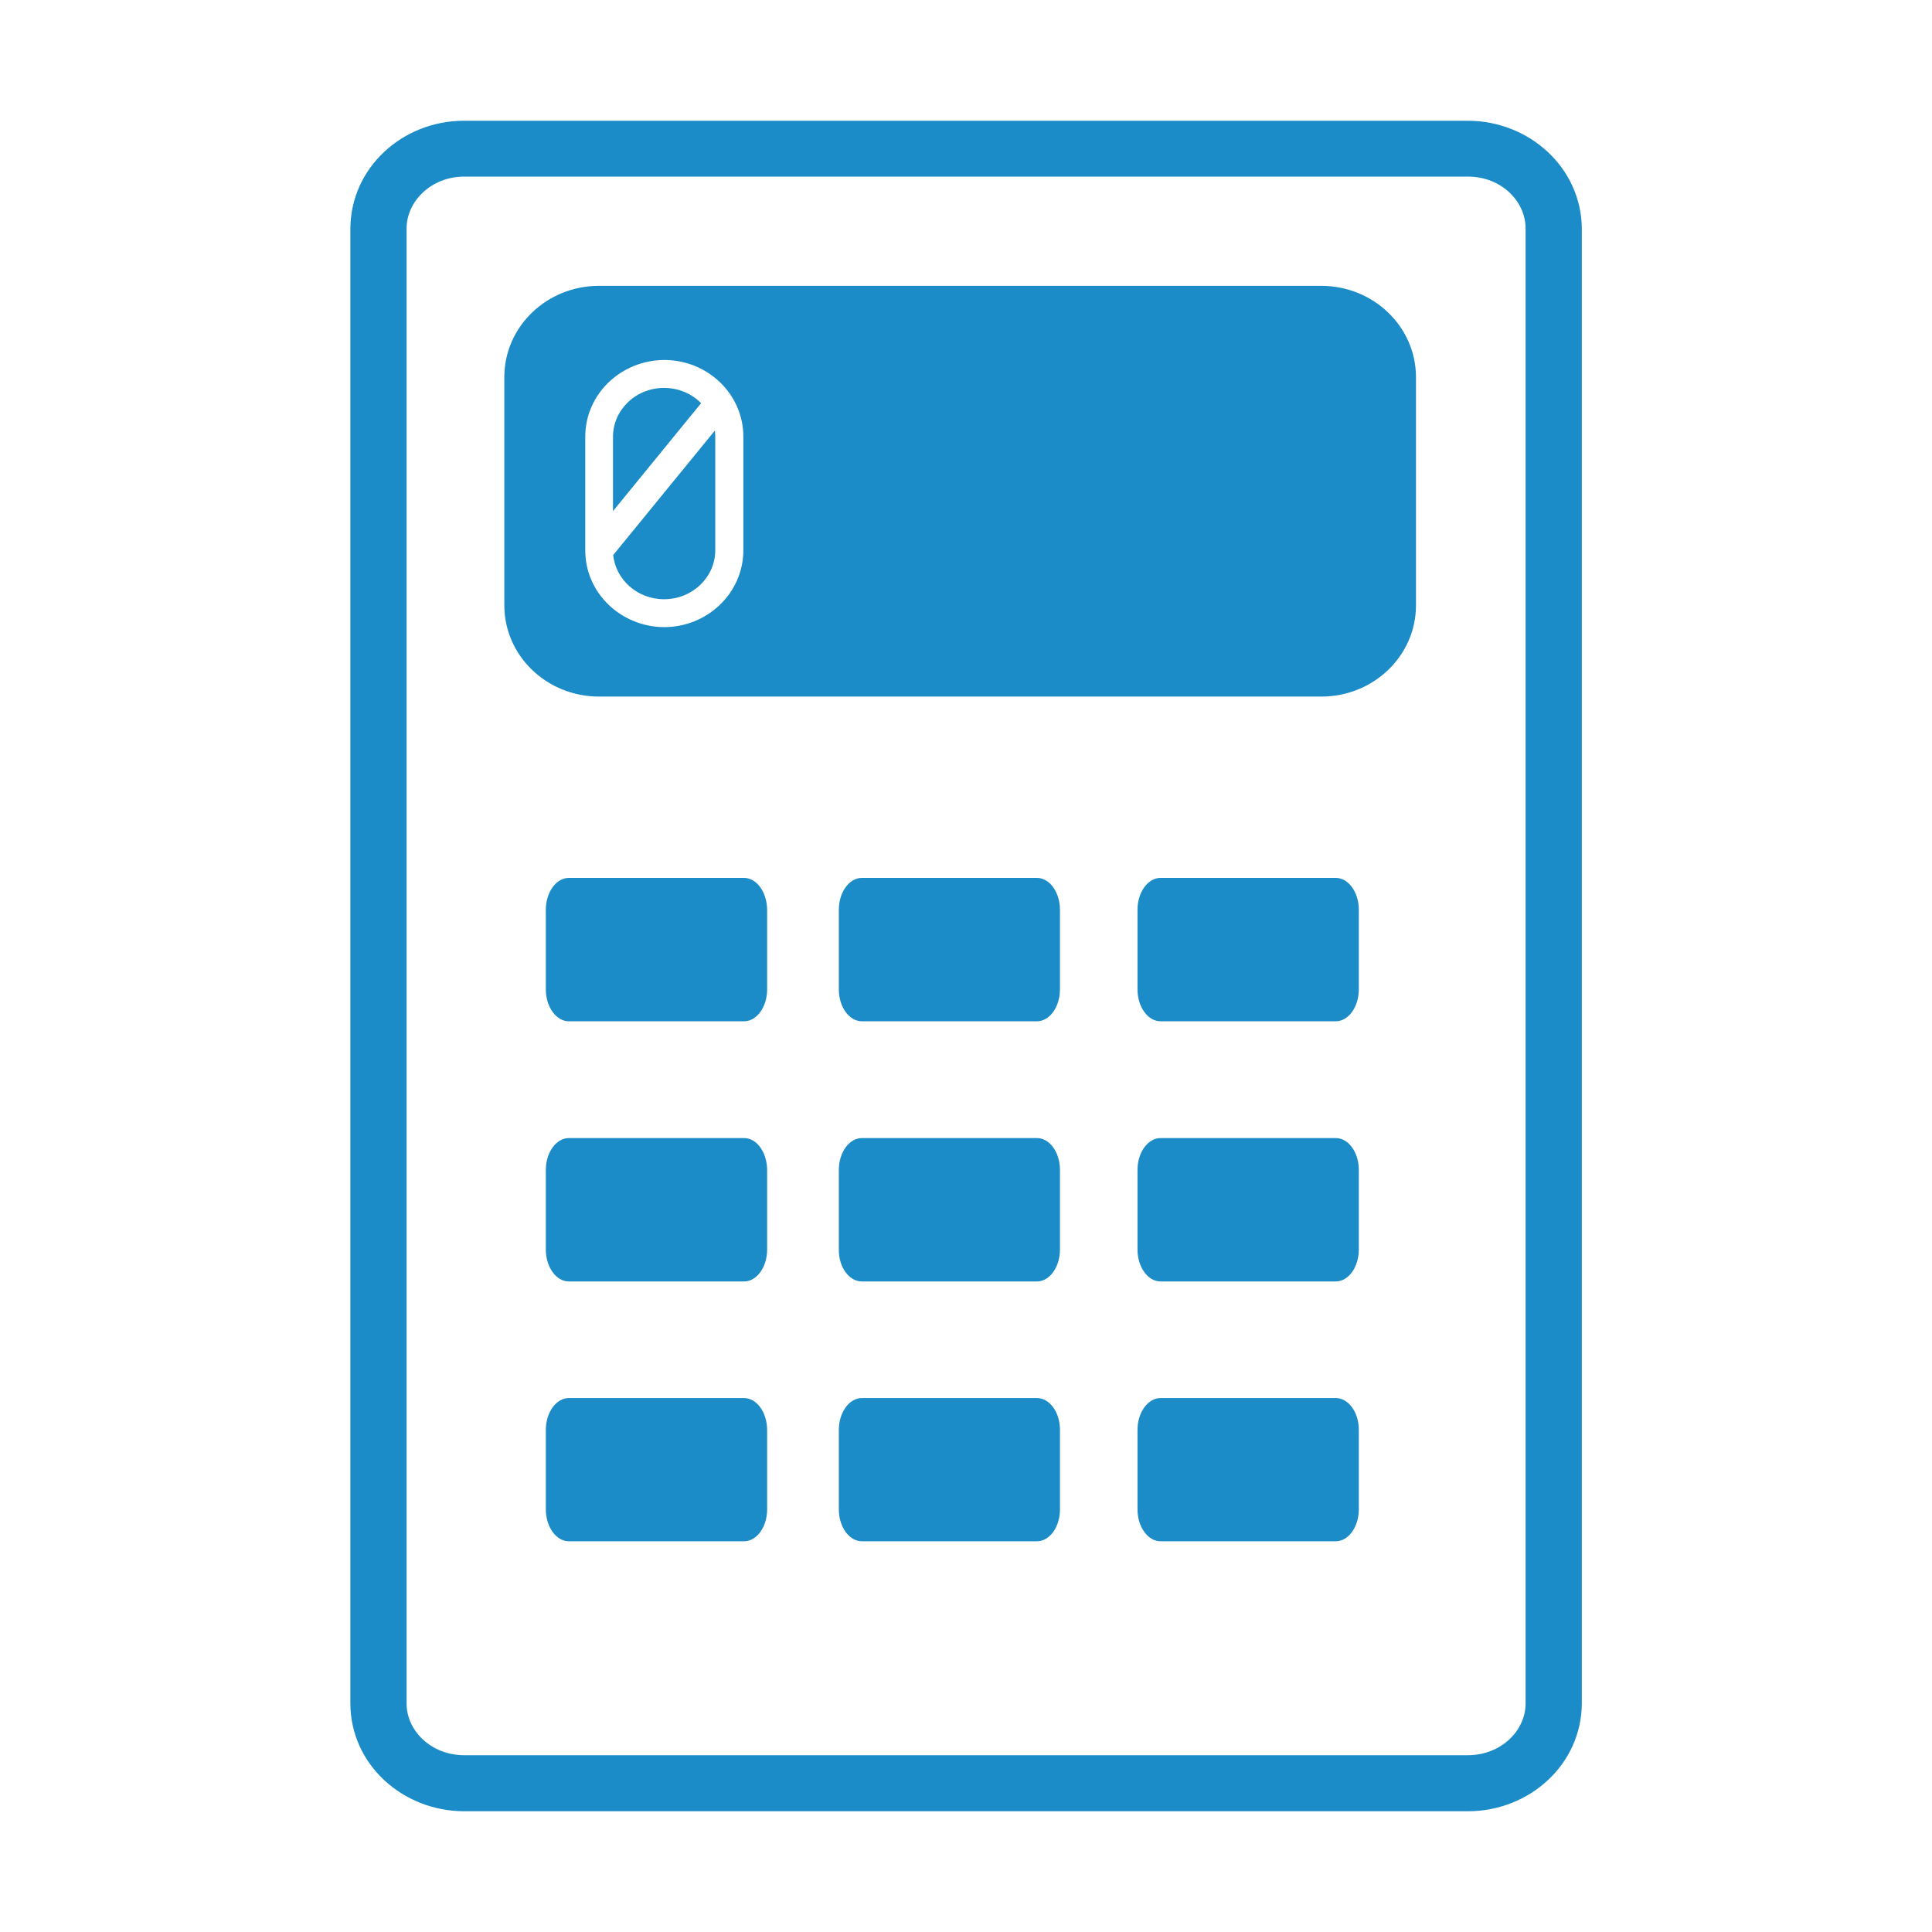 <svg height="256" viewBox="0 0 1024 1024" width="256" xmlns="http://www.w3.org/2000/svg"><g fill="#1b8cc7"><path d="m352 205.6c-15.2 0-27.1 11.8-27.1 25.9v39.4l46.7-57.2c-4.8-4.9-11.8-8.1-19.6-8.1z"/><path d="m778.1 64h-532.2c-32.5 0-60 24.8-60.2 57.1v781.8c.1 32.3 27.7 57 60.2 57.1h532.3c32.5-.1 60-24.8 60.2-57.1v-781.8c-.3-32.3-27.9-57-60.3-57.1zm30.5 838.9c0 14.3-12.9 27.3-30.4 27.4h-532.3c-17.6-.1-30.4-13.1-30.4-27.4v-781.8c0-14.3 12.9-27.4 30.4-27.5h532.3c17.6.1 30.4 13.1 30.4 27.5z"/><path d="m708 465.3h-92.9c-6.7 0-12.2 7.6-12.2 16.9v42.2c0 9.3 5.5 16.9 12.2 16.9h92.9c6.7 0 12.2-7.6 12.2-16.9v-42.2c0-9.3-5.5-16.9-12.2-16.9zm0 137.9h-92.9c-6.7 0-12.2 7.6-12.2 16.9v42.2c0 9.3 5.5 16.9 12.2 16.9h92.9c6.7 0 12.2-7.6 12.2-16.9v-42.2c0-9.4-5.5-16.9-12.2-16.9zm0 137.8h-92.9c-6.7 0-12.2 7.6-12.2 16.9v42.1c0 9.3 5.5 16.9 12.2 16.9h92.9c6.7 0 12.2-7.6 12.2-16.9v-42.2c0-9.3-5.5-16.8-12.2-16.8zm-158.4 0h-92.8c-6.7 0-12.2 7.6-12.2 16.9v42.1c0 9.3 5.5 16.9 12.2 16.9h92.8c6.8 0 12.2-7.6 12.2-16.9v-42.2c0-9.3-5.5-16.8-12.2-16.8zm0-137.8h-92.8c-6.7 0-12.2 7.6-12.2 16.9v42.2c-.1 9.3 5.4 16.9 12.2 16.9h92.8c6.7 0 12.2-7.6 12.2-16.9v-42.2c0-9.4-5.5-16.9-12.2-16.9zm-155.3 137.8h-92.8c-6.7 0-12.2 7.6-12.2 16.9v42.1c0 9.3 5.5 16.9 12.2 16.9h92.9c6.7 0 12.2-7.6 12.2-16.9v-42.2c-.1-9.3-5.5-16.8-12.3-16.8zm.1-137.8h-92.9c-6.7 0-12.2 7.6-12.2 16.9v42.2c0 9.3 5.5 16.9 12.2 16.9h92.9c6.7 0 12.2-7.6 12.2-16.9v-42.2c-.1-9.4-5.5-16.9-12.2-16.9zm-.1-137.9h-92.8c-6.7 0-12.2 7.6-12.2 16.9v42.2c0 9.3 5.5 16.9 12.2 16.9h92.9c6.7 0 12.2-7.6 12.2-16.9v-42.2c-.1-9.3-5.5-16.9-12.3-16.9zm155.3 0h-92.8c-6.7 0-12.2 7.6-12.2 16.9v42.2c0 9.3 5.5 16.9 12.2 16.9h92.8c6.7 0 12.2-7.6 12.2-16.9v-42.2c0-9.3-5.5-16.9-12.2-16.9zm150.6-313.8h-382.7c-27.7 0-50.2 21.6-50.2 48.4v120.9c0 26.7 22.4 48.4 50.2 48.4h382.8c27.7 0 50.2-21.6 50.2-48.4v-121c-.1-26.7-22.5-48.3-50.3-48.3zm-306.2 140.2c-.1 22.7-19 40.6-41.9 40.7-22.9-.1-41.9-18-41.9-40.7v-60.2c0-22.7 19-40.6 41.9-40.7 22.9 0 41.9 18 41.9 40.7z"/><path d="m379.1 231.5c0-1.2-.1-2.3-.2-3.3l-53.9 66c1.4 13 12.7 23.4 27 23.4 15.1 0 27.1-11.8 27.1-25.9z"/></g></svg>